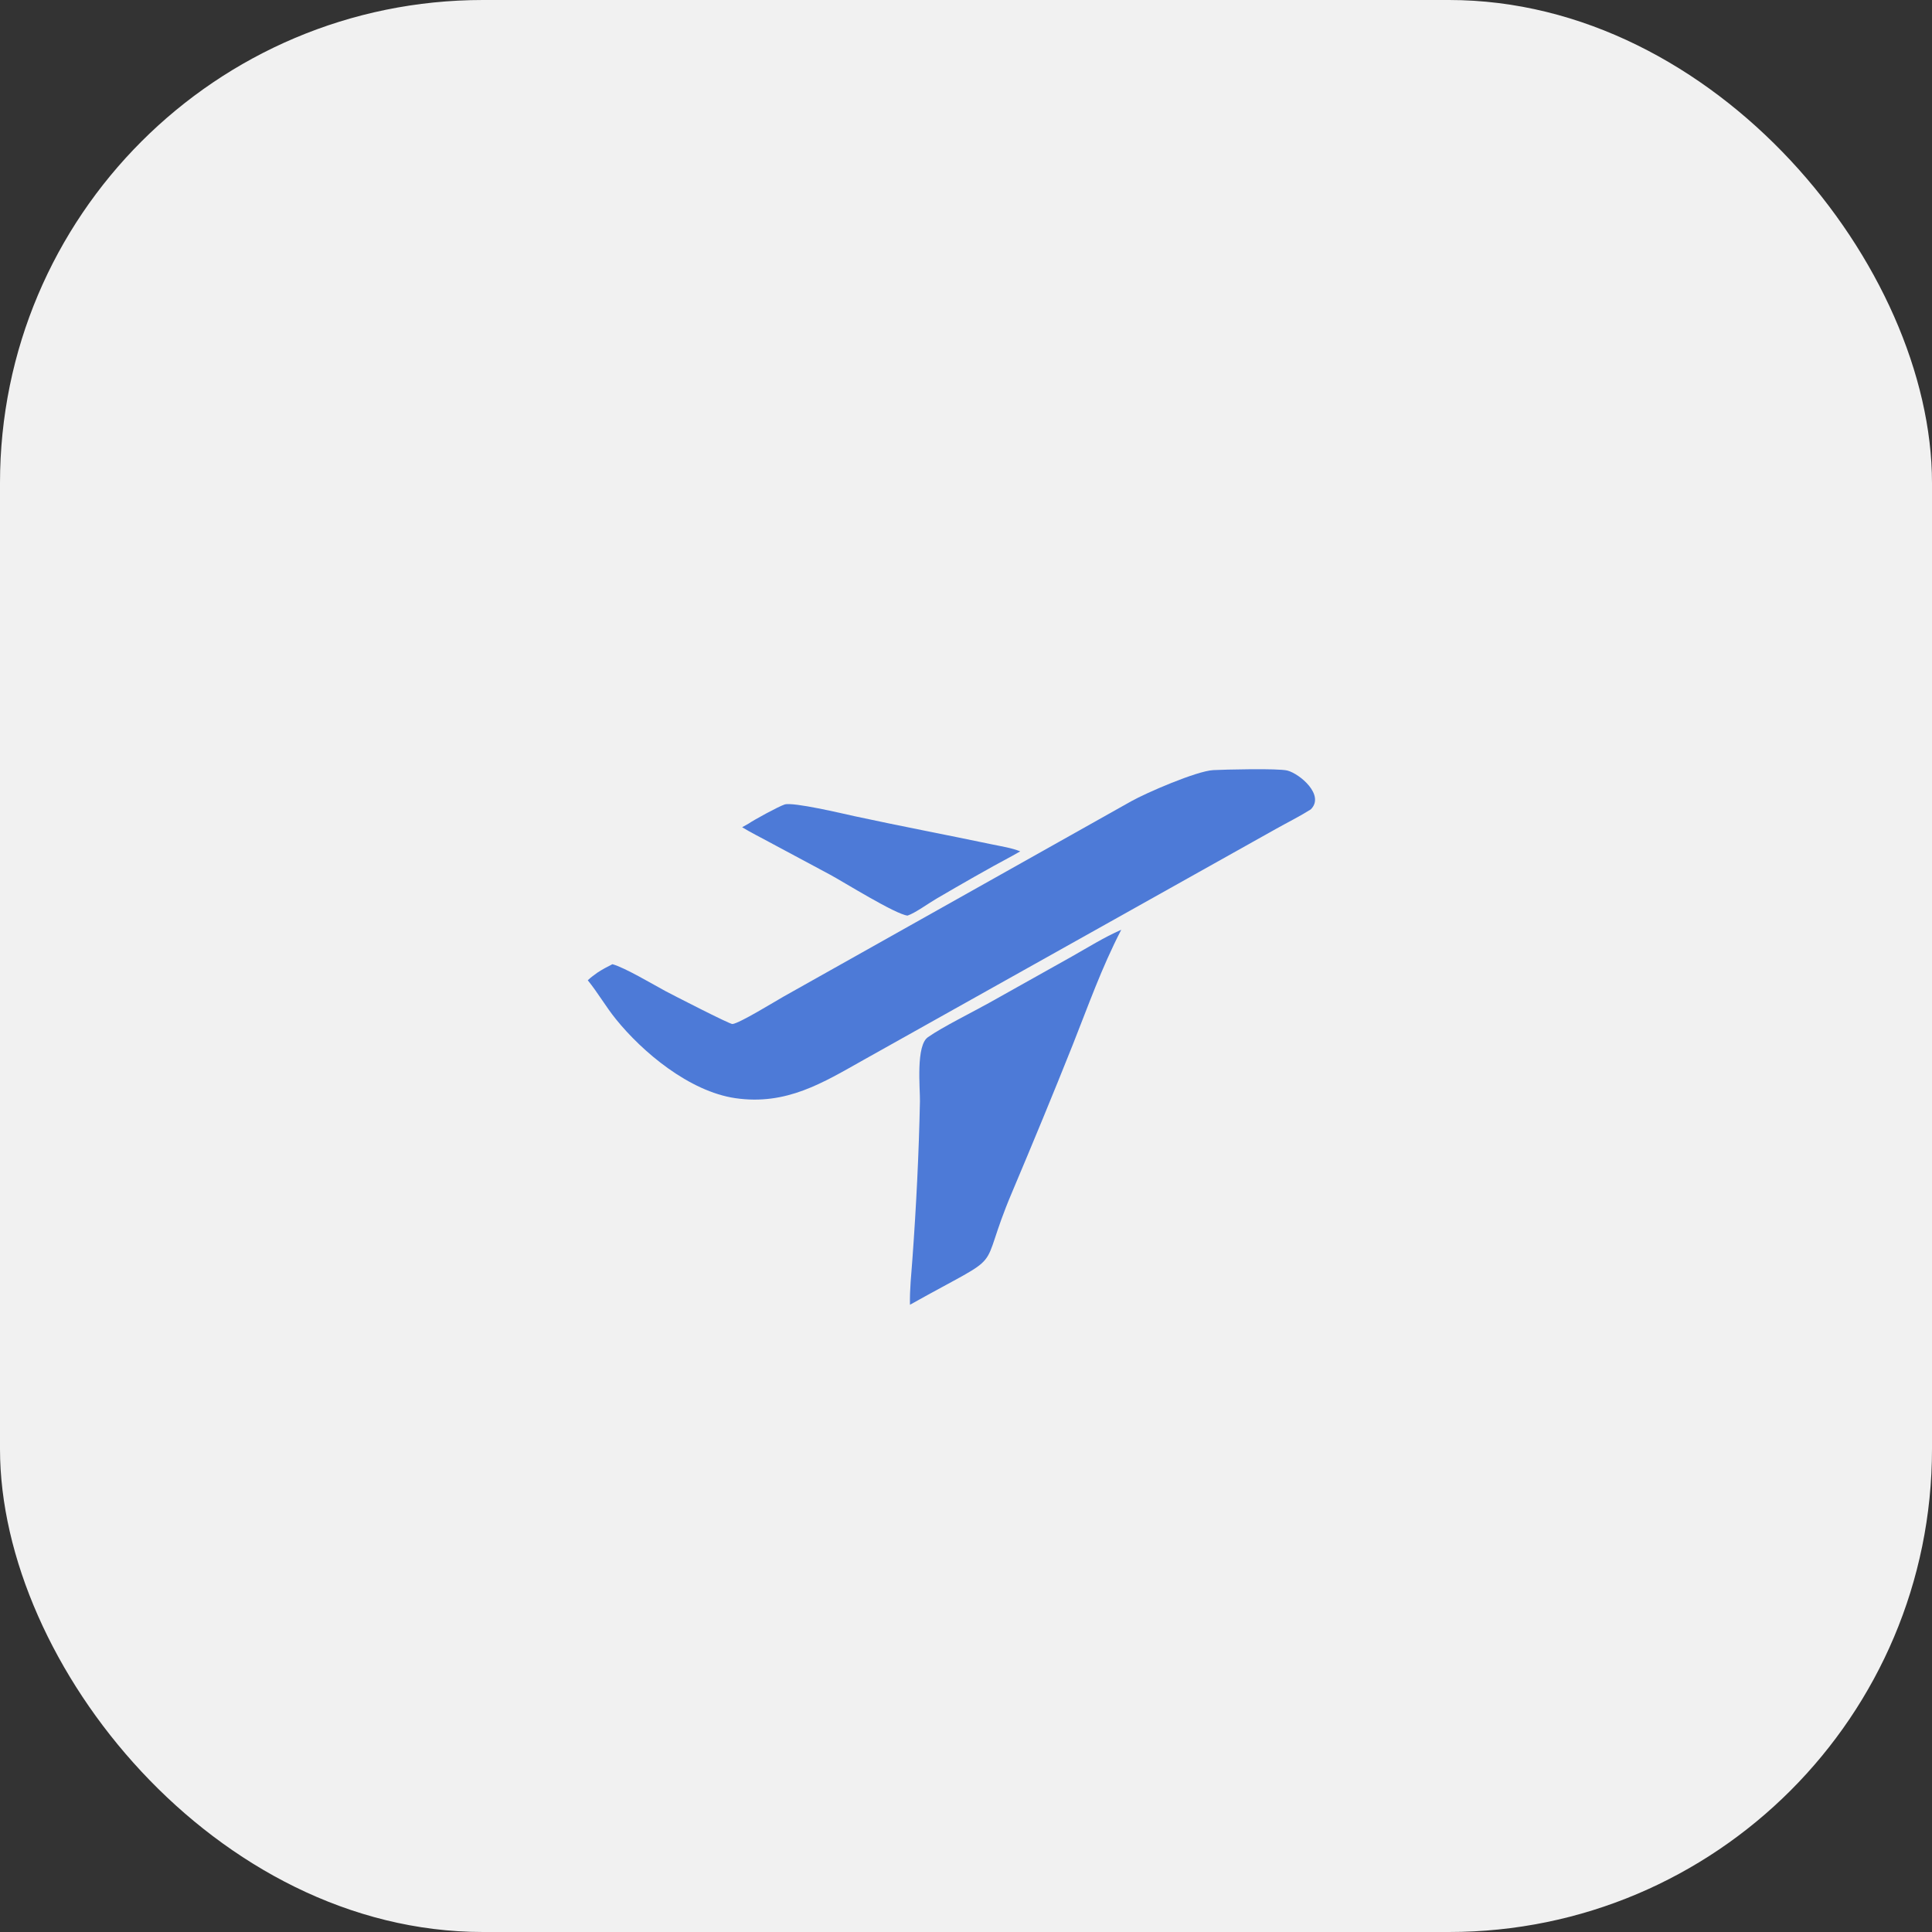 <?xml version="1.0" encoding="UTF-8"?> <svg xmlns="http://www.w3.org/2000/svg" width="56" height="56" viewBox="0 0 56 56" fill="none"><rect x="0" y="0" width="56" height="56" fill="#333333" stroke="none"/><rect width="56" height="56" rx="14" fill="#F1F1F1"></rect><path d="M21.696 23.874C21.862 23.76 22.559 23.379 22.741 23.319C22.983 23.239 24.433 23.584 24.776 23.659C26.108 23.947 27.434 24.198 28.763 24.477C29.031 24.533 29.321 24.576 29.572 24.677L29.34 24.808C28.598 25.204 27.868 25.626 27.145 26.048C26.921 26.178 26.523 26.468 26.305 26.539C25.955 26.503 24.431 25.552 24.062 25.354L22.3 24.41C22.037 24.267 21.766 24.133 21.511 23.978C21.572 23.942 21.634 23.908 21.696 23.874Z" fill="#4D7AD7"></path><path d="M26.91 30.055C27.302 29.777 28.202 29.331 28.675 29.066L31.061 27.729C31.539 27.46 31.992 27.173 32.5 26.95C31.926 28.059 31.54 29.162 31.096 30.279C30.529 31.703 29.937 33.133 29.336 34.556C28.272 37.06 29.317 36.172 26.376 37.819C26.365 37.385 26.415 36.931 26.447 36.49C26.558 34.959 26.634 33.439 26.665 31.922C26.673 31.566 26.536 30.277 26.91 30.055Z" fill="#4D7AD7"></path><path d="M17.318 28.191C17.452 28.103 17.605 28.02 17.751 27.948C18.104 28.041 18.952 28.547 19.29 28.728C19.453 28.815 21.154 29.691 21.231 29.682C21.436 29.66 22.444 29.039 22.706 28.89L32.787 23.226C33.214 22.985 34.684 22.347 35.168 22.322C35.464 22.306 37.05 22.266 37.316 22.335C37.678 22.43 38.409 23.049 37.993 23.461C37.672 23.664 37.317 23.84 36.983 24.027L25.022 30.727C23.861 31.379 22.797 32.047 21.314 31.831C19.976 31.635 18.618 30.491 17.85 29.538C17.557 29.175 17.33 28.774 17.037 28.414C17.12 28.332 17.223 28.261 17.318 28.191Z" fill="#4D7AD7"></path></svg> 